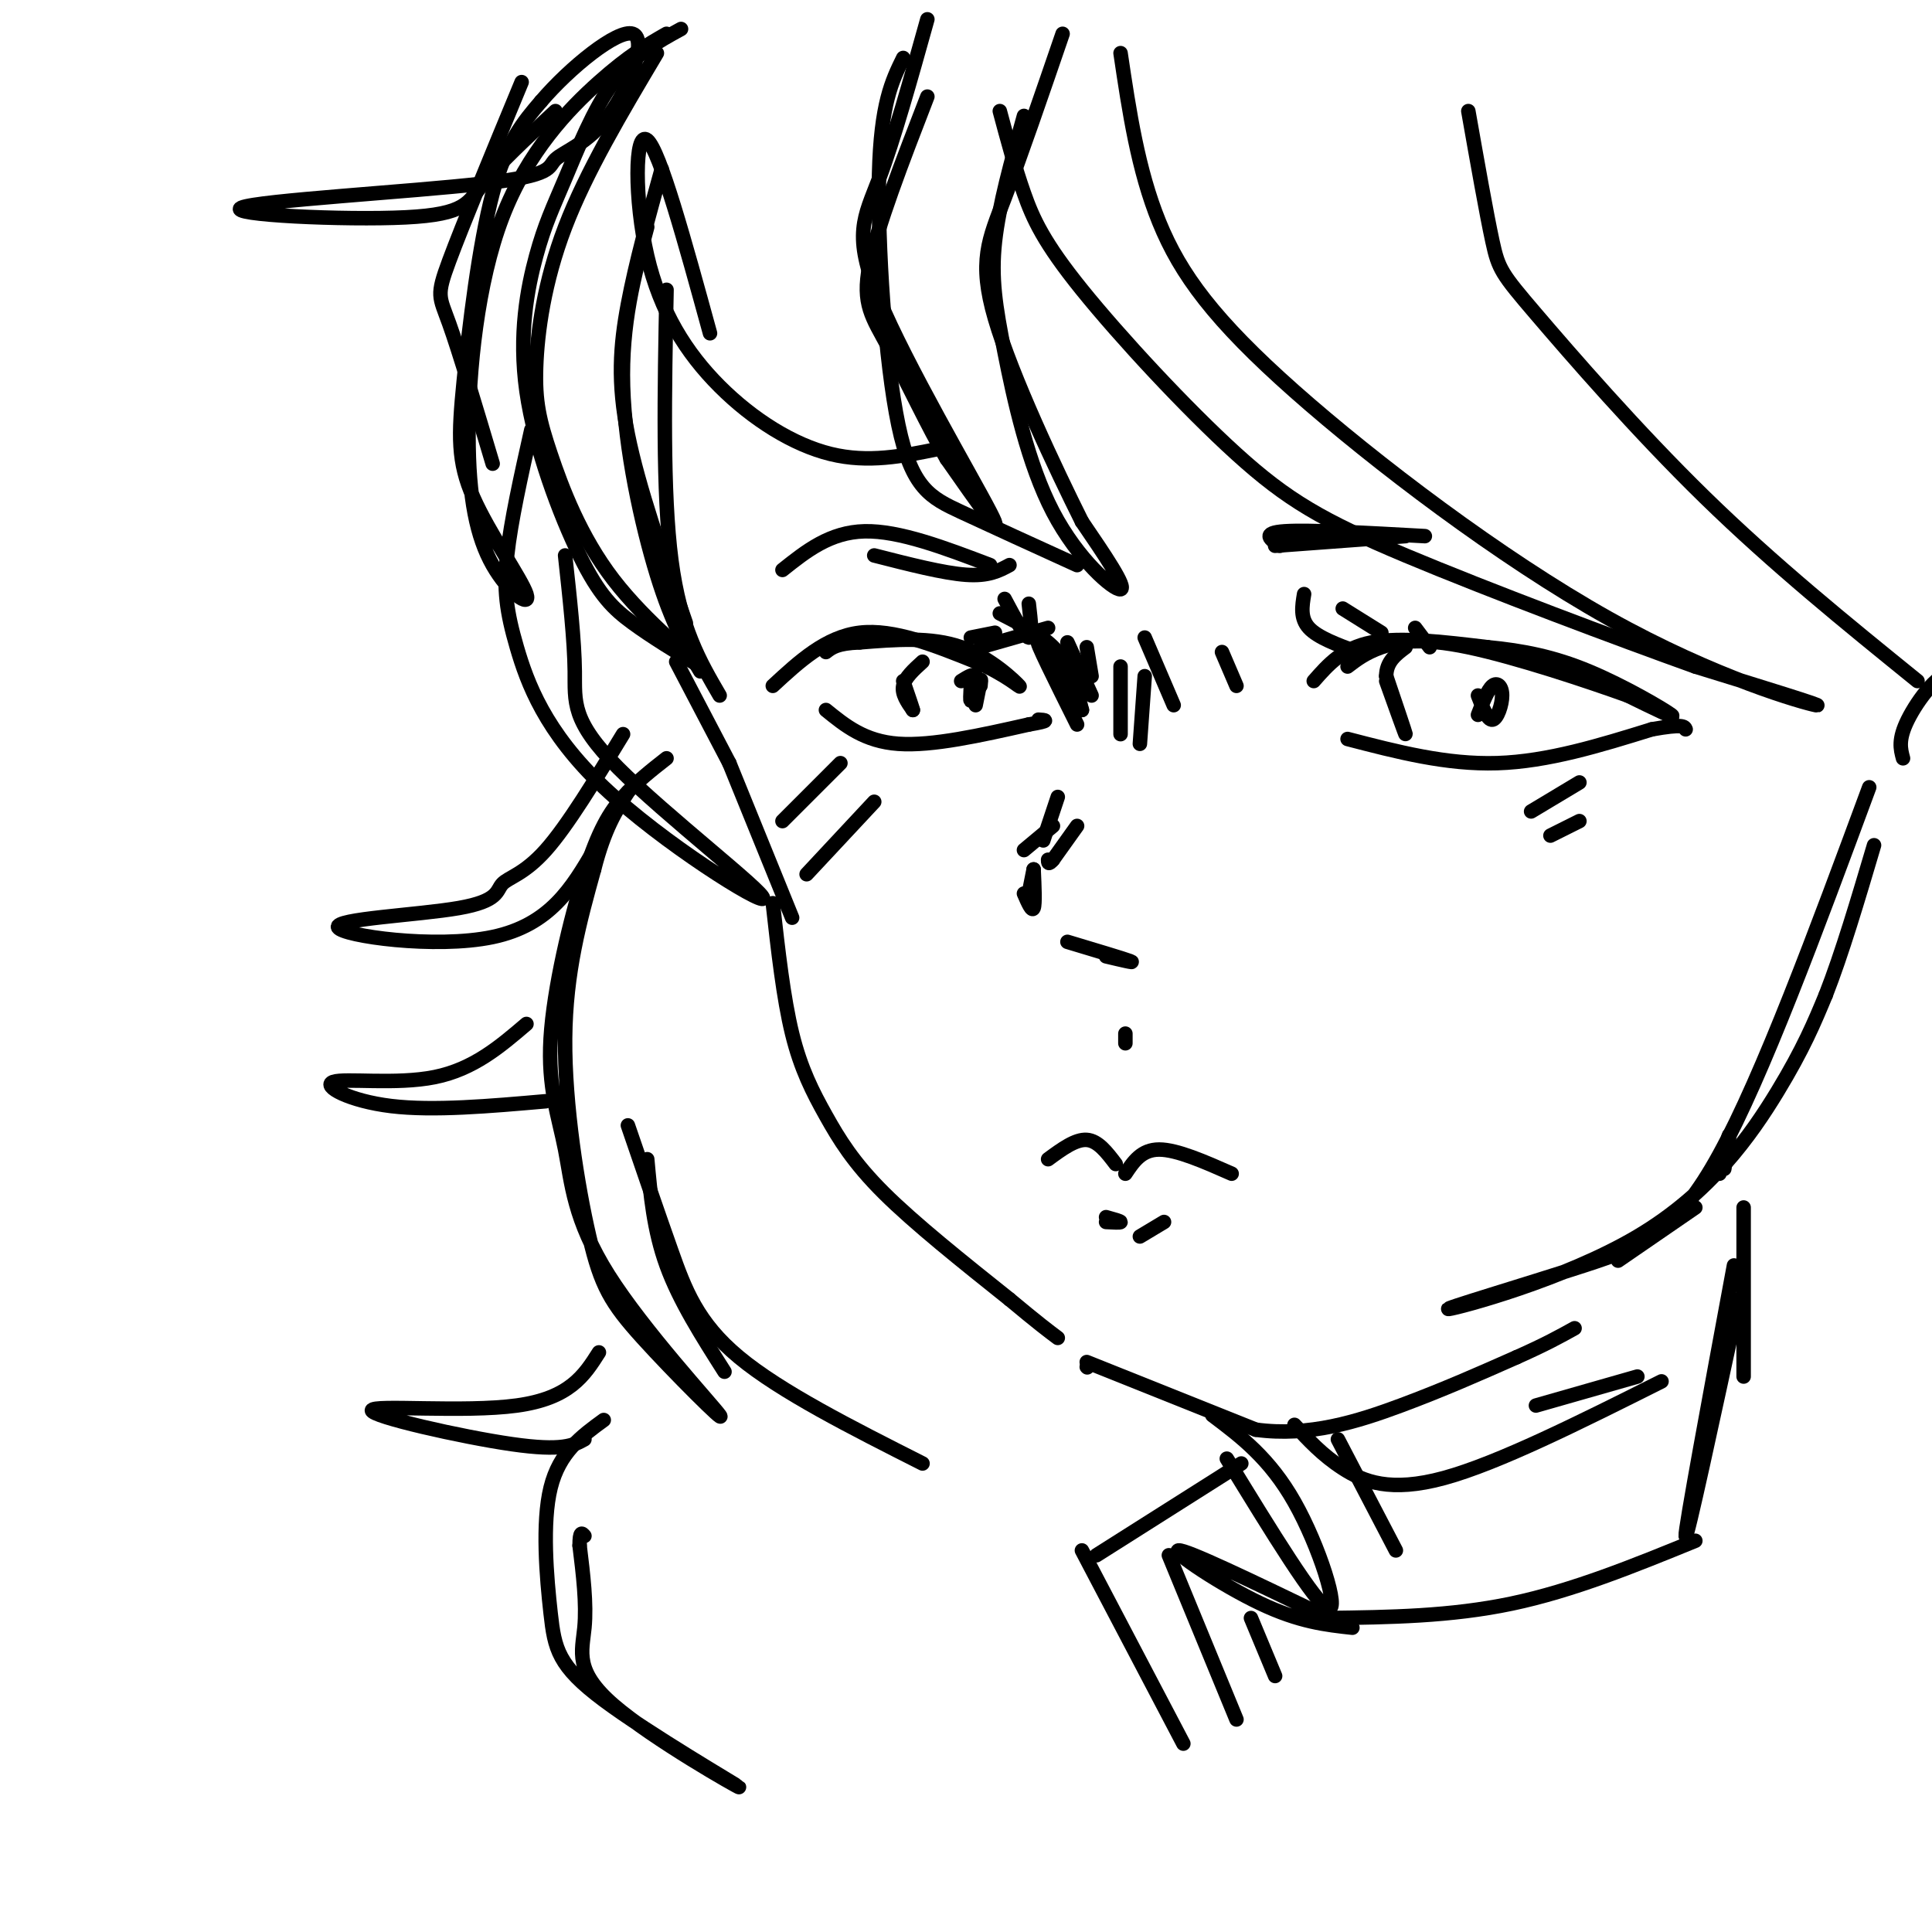 <svg viewBox='0 0 400 400' version='1.1' xmlns='http://www.w3.org/2000/svg' xmlns:xlink='http://www.w3.org/1999/xlink'><g fill='none' stroke='rgb(0,0,0)' stroke-width='3' stroke-linecap='round' stroke-linejoin='round'><path d='M137,35c-2.689,9.689 -5.378,19.378 -7,28c-1.622,8.622 -2.178,16.178 0,27c2.178,10.822 7.089,24.911 12,39'/><path d='M149,144c-4.083,-7.000 -8.167,-14.000 -10,-28c-1.833,-14.000 -1.417,-35.000 -1,-56'/><path d='M134,47c-2.689,10.044 -5.378,20.089 -5,33c0.378,12.911 3.822,28.689 7,39c3.178,10.311 6.089,15.156 9,20'/><path d='M140,137c0.000,0.000 11.000,21.000 11,21'/><path d='M151,158c0.000,0.000 13.000,32.000 13,32'/><path d='M160,187c1.101,9.833 2.202,19.667 4,27c1.798,7.333 4.292,12.167 7,17c2.708,4.833 5.631,9.667 12,16c6.369,6.333 16.185,14.167 26,22'/><path d='M209,269c6.000,5.000 8.000,6.500 10,8'/><path d='M225,283c0.000,0.000 0.100,0.100 0.1,0.1'/><path d='M225,282c0.000,0.000 35.000,14.000 35,14'/><path d='M260,296c11.044,1.511 21.156,-1.711 30,-5c8.844,-3.289 16.422,-6.644 24,-10'/><path d='M314,281c6.000,-2.667 9.000,-4.333 12,-6'/><path d='M335,261c0.000,0.000 16.000,-11.000 16,-11'/><path d='M357,242c0.583,-3.583 1.167,-7.167 1,-7c-0.167,0.167 -1.083,4.083 -2,8'/><path d='M207,127c4.583,2.333 9.167,4.667 12,8c2.833,3.333 3.917,7.667 5,12'/><path d='M224,147c-1.578,-2.000 -8.022,-13.000 -9,-14c-0.978,-1.000 3.511,8.000 8,17'/><path d='M223,171c0.000,0.000 -5.000,7.000 -5,7'/><path d='M218,178c-1.000,1.167 -1.000,0.583 -1,0'/><path d='M219,165c0.000,0.000 -3.000,9.000 -3,9'/><path d='M214,180c0.167,3.583 0.333,7.167 0,8c-0.333,0.833 -1.167,-1.083 -2,-3'/><path d='M213,185c0.000,0.000 1.000,-5.000 1,-5'/><path d='M212,176c0.000,0.000 6.000,-5.000 6,-5'/><path d='M221,133c0.000,0.000 5.000,11.000 5,11'/><path d='M225,134c0.000,0.000 1.000,6.000 1,6'/><path d='M221,195c5.833,1.750 11.667,3.500 13,4c1.333,0.500 -1.833,-0.250 -5,-1'/><path d='M272,141c3.000,-3.417 6.000,-6.833 12,-8c6.000,-1.167 15.000,-0.083 24,1'/><path d='M308,134c7.345,0.702 13.708,1.958 21,5c7.292,3.042 15.512,7.869 17,9c1.488,1.131 -3.756,-1.435 -9,-4'/><path d='M337,144c-7.869,-2.833 -23.042,-7.917 -33,-10c-9.958,-2.083 -14.702,-1.167 -18,0c-3.298,1.167 -5.149,2.583 -7,4'/><path d='M279,153c10.250,2.667 20.500,5.333 31,5c10.500,-0.333 21.250,-3.667 32,-7'/><path d='M342,151c6.500,-1.167 6.750,-0.583 7,0'/><path d='M160,142c5.500,-5.083 11.000,-10.167 18,-11c7.000,-0.833 15.500,2.583 24,6'/><path d='M202,137c6.214,2.524 9.750,5.833 9,5c-0.750,-0.833 -5.786,-5.810 -12,-8c-6.214,-2.190 -13.607,-1.595 -21,-1'/><path d='M178,133c-4.667,0.167 -5.833,1.083 -7,2'/><path d='M171,147c4.000,3.250 8.000,6.500 15,7c7.000,0.500 17.000,-1.750 27,-4'/><path d='M213,150c4.833,-0.833 3.417,-0.917 2,-1'/><path d='M217,240c2.833,-2.083 5.667,-4.167 8,-4c2.333,0.167 4.167,2.583 6,5'/><path d='M233,243c1.667,-2.500 3.333,-5.000 7,-5c3.667,0.000 9.333,2.500 15,5'/><path d='M229,252c1.500,0.417 3.000,0.833 3,1c0.000,0.167 -1.500,0.083 -3,0'/><path d='M236,256c0.000,0.000 5.000,-3.000 5,-3'/><path d='M233,214c0.000,0.000 0.000,2.000 0,2'/><path d='M232,138c0.000,0.000 0.000,14.000 0,14'/><path d='M237,140c0.000,0.000 -1.000,14.000 -1,14'/><path d='M191,137c-1.833,1.667 -3.667,3.333 -4,5c-0.333,1.667 0.833,3.333 2,5'/><path d='M189,147c0.000,-0.167 -1.000,-3.083 -2,-6'/><path d='M287,141c2.000,5.583 4.000,11.167 4,11c0.000,-0.167 -2.000,-6.083 -4,-12'/><path d='M287,140c0.000,-3.000 2.000,-4.500 4,-6'/><path d='M306,148c1.000,-2.583 2.000,-5.167 3,-6c1.000,-0.833 2.000,0.083 2,2c0.000,1.917 -1.000,4.833 -2,5c-1.000,0.167 -2.000,-2.417 -3,-5'/><path d='M202,146c0.000,0.000 1.000,-5.000 1,-5'/><path d='M203,141c0.167,-0.667 0.083,0.167 0,1'/><path d='M201,142c-0.083,1.667 -0.167,3.333 0,3c0.167,-0.333 0.583,-2.667 1,-5'/><path d='M202,140c-0.333,-0.667 -1.667,0.167 -3,1'/><path d='M212,24c-2.584,9.234 -5.167,18.469 -6,26c-0.833,7.531 0.086,13.359 2,23c1.914,9.641 4.823,23.096 10,33c5.177,9.904 12.622,16.258 14,16c1.378,-0.258 -3.311,-7.129 -8,-14'/><path d='M224,108c-5.286,-10.583 -14.500,-30.042 -18,-42c-3.500,-11.958 -1.286,-16.417 2,-25c3.286,-8.583 7.643,-21.292 12,-34'/><path d='M223,117c-8.821,-4.018 -17.643,-8.036 -24,-11c-6.357,-2.964 -10.250,-4.875 -13,-18c-2.750,-13.125 -4.357,-37.464 -4,-52c0.357,-14.536 2.679,-19.268 5,-24'/><path d='M192,4c-3.488,12.494 -6.976,24.988 -10,33c-3.024,8.012 -5.583,11.542 0,25c5.583,13.458 19.310,36.845 23,44c3.690,7.155 -2.655,-1.923 -9,-11'/><path d='M196,95c-3.726,-6.310 -8.542,-16.583 -12,-23c-3.458,-6.417 -5.560,-8.976 -4,-17c1.560,-8.024 6.780,-21.512 12,-35'/><path d='M141,6c-4.931,2.709 -9.862,5.418 -14,11c-4.138,5.582 -7.482,14.037 -10,20c-2.518,5.963 -4.211,9.435 -6,16c-1.789,6.565 -3.675,16.224 -2,28c1.675,11.776 6.913,25.671 11,34c4.087,8.329 7.025,11.094 11,14c3.975,2.906 8.988,5.953 14,9'/><path d='M145,138c-1.180,-1.306 -11.131,-9.071 -18,-18c-6.869,-8.929 -10.656,-19.022 -13,-26c-2.344,-6.978 -3.247,-10.840 -3,-18c0.247,-7.160 1.642,-17.617 6,-29c4.358,-11.383 11.679,-23.691 19,-36'/><path d='M138,7c-3.884,2.224 -7.768,4.448 -14,10c-6.232,5.552 -14.812,14.432 -20,28c-5.188,13.568 -6.984,31.823 -7,45c-0.016,13.177 1.748,21.275 5,27c3.252,5.725 7.993,9.075 7,6c-0.993,-3.075 -7.720,-12.577 -11,-20c-3.280,-7.423 -3.114,-12.768 -2,-24c1.114,-11.232 3.175,-28.352 6,-39c2.825,-10.648 6.412,-14.824 10,-19'/><path d='M112,21c5.972,-7.013 15.904,-15.044 19,-14c3.096,1.044 -0.642,11.163 -5,17c-4.358,5.837 -9.336,7.392 -11,9c-1.664,1.608 -0.015,3.271 -15,5c-14.985,1.729 -46.604,3.525 -50,5c-3.396,1.475 21.432,2.628 34,2c12.568,-0.628 12.877,-3.037 16,-7c3.123,-3.963 9.062,-9.482 15,-15'/><path d='M108,17c-6.133,14.822 -12.267,29.644 -15,37c-2.733,7.356 -2.067,7.244 0,13c2.067,5.756 5.533,17.378 9,29'/><path d='M117,115c0.967,8.830 1.935,17.659 2,24c0.065,6.341 -0.771,10.192 9,20c9.771,9.808 30.149,25.573 30,27c-0.149,1.427 -20.823,-11.483 -33,-23c-12.177,-11.517 -15.855,-21.639 -18,-29c-2.145,-7.361 -2.756,-11.960 -2,-19c0.756,-7.040 2.878,-16.520 5,-26'/><path d='M129,152c-5.754,9.482 -11.508,18.964 -16,24c-4.492,5.036 -7.723,5.626 -9,7c-1.277,1.374 -0.600,3.533 -9,5c-8.400,1.467 -25.877,2.241 -25,4c0.877,1.759 20.108,4.503 32,2c11.892,-2.503 16.446,-10.251 21,-18'/><path d='M138,157c-3.131,2.452 -6.261,4.903 -9,8c-2.739,3.097 -5.086,6.838 -8,16c-2.914,9.162 -6.395,23.743 -7,34c-0.605,10.257 1.668,16.190 3,23c1.332,6.810 1.725,14.498 9,26c7.275,11.502 21.433,26.817 23,29c1.567,2.183 -9.456,-8.765 -16,-16c-6.544,-7.235 -8.608,-10.755 -11,-21c-2.392,-10.245 -5.112,-27.213 -5,-41c0.112,-13.787 3.056,-24.394 6,-35'/><path d='M123,180c2.167,-8.500 4.583,-12.250 7,-16'/><path d='M109,212c-5.488,4.690 -10.976,9.381 -19,11c-8.024,1.619 -18.583,0.167 -21,1c-2.417,0.833 3.310,3.952 12,5c8.690,1.048 20.345,0.024 32,-1'/><path d='M277,298c0.000,0.000 12.000,23.000 12,23'/><path d='M251,293c5.933,4.467 11.867,8.933 17,18c5.133,9.067 9.467,22.733 7,22c-2.467,-0.733 -11.733,-15.867 -21,-31'/><path d='M359,262c-5.083,27.417 -10.167,54.833 -10,56c0.167,1.167 5.583,-23.917 11,-49'/><path d='M394,157c-0.523,-1.944 -1.046,-3.888 1,-8c2.046,-4.112 6.662,-10.391 10,-10c3.338,0.391 5.399,7.451 7,12c1.601,4.549 2.743,6.585 1,15c-1.743,8.415 -6.372,23.207 -11,38'/><path d='M351,319c-12.667,5.167 -25.333,10.333 -38,13c-12.667,2.667 -25.333,2.833 -38,3'/><path d='M280,337c-5.489,-0.600 -10.978,-1.200 -19,-5c-8.022,-3.800 -18.578,-10.800 -17,-11c1.578,-0.200 15.289,6.400 29,13'/><path d='M257,303c0.000,0.000 -30.000,19.000 -30,19'/><path d='M224,321c0.000,0.000 21.000,40.000 21,40'/><path d='M242,322c0.000,0.000 14.000,34.000 14,34'/><path d='M259,335c0.000,0.000 5.000,12.000 5,12'/><path d='M268,295c2.889,3.133 5.778,6.267 10,9c4.222,2.733 9.778,5.067 21,2c11.222,-3.067 28.111,-11.533 45,-20'/><path d='M232,11c1.797,12.097 3.595,24.195 8,35c4.405,10.805 11.418,20.319 28,35c16.582,14.681 42.734,34.530 65,47c22.266,12.470 40.648,17.563 43,18c2.352,0.437 -11.324,-3.781 -25,-8'/><path d='M351,138c-15.806,-5.654 -42.821,-15.788 -60,-23c-17.179,-7.212 -24.522,-11.500 -35,-21c-10.478,-9.500 -24.090,-24.212 -32,-34c-7.910,-9.788 -10.117,-14.654 -12,-20c-1.883,-5.346 -3.441,-11.173 -5,-17'/><path d='M150,284c-4.667,-7.333 -9.333,-14.667 -12,-22c-2.667,-7.333 -3.333,-14.667 -4,-22'/><path d='M130,233c3.089,9.022 6.178,18.044 9,26c2.822,7.956 5.378,14.844 14,22c8.622,7.156 23.311,14.578 38,22'/><path d='M124,280c-3.018,4.750 -6.036,9.500 -17,11c-10.964,1.500 -29.875,-0.250 -30,1c-0.125,1.250 18.536,5.500 29,7c10.464,1.500 12.732,0.250 15,-1'/><path d='M125,294c-4.596,3.343 -9.192,6.685 -11,14c-1.808,7.315 -0.826,18.601 0,26c0.826,7.399 1.498,10.911 11,18c9.502,7.089 27.836,17.756 28,18c0.164,0.244 -17.840,-9.934 -26,-17c-8.160,-7.066 -6.474,-11.019 -6,-16c0.474,-4.981 -0.263,-10.991 -1,-17'/><path d='M120,320c0.000,-3.167 0.500,-2.583 1,-2'/><path d='M387,163c-11.040,29.856 -22.079,59.712 -31,76c-8.921,16.288 -15.722,19.008 -28,23c-12.278,3.992 -30.033,9.256 -28,9c2.033,-0.256 23.855,-6.030 39,-15c15.145,-8.970 23.613,-21.134 29,-30c5.387,-8.866 7.694,-14.433 10,-20'/><path d='M378,206c3.333,-8.500 6.667,-19.750 10,-31'/><path d='M194,93c-7.128,1.445 -14.255,2.890 -22,1c-7.745,-1.890 -16.107,-7.115 -23,-14c-6.893,-6.885 -12.317,-15.431 -15,-27c-2.683,-11.569 -2.624,-26.163 0,-24c2.624,2.163 7.812,21.081 13,40'/><path d='M317,168c0.000,0.000 10.000,-6.000 10,-6'/><path d='M321,173c0.000,0.000 6.000,-3.000 6,-3'/><path d='M281,135c-4.083,-1.500 -8.167,-3.000 -10,-5c-1.833,-2.000 -1.417,-4.500 -1,-7'/><path d='M286,131c0.000,0.000 -8.000,-5.000 -8,-5'/><path d='M208,124c2.083,3.917 4.167,7.833 5,8c0.833,0.167 0.417,-3.417 0,-7'/><path d='M162,118c4.917,-3.917 9.833,-7.833 17,-8c7.167,-0.167 16.583,3.417 26,7'/><path d='M209,117c-2.167,1.167 -4.333,2.333 -9,2c-4.667,-0.333 -11.833,-2.167 -19,-4'/><path d='M265,113c-2.000,-1.333 -4.000,-2.667 1,-3c5.000,-0.333 17.000,0.333 29,1'/><path d='M264,113c0.000,0.000 27.000,-2.000 27,-2'/><path d='M296,134c0.000,0.000 -3.000,-4.000 -3,-4'/><path d='M203,134c0.000,0.000 14.000,-4.000 14,-4'/><path d='M201,132c0.000,0.000 5.000,-1.000 5,-1'/><path d='M406,154c1.511,0.600 3.022,1.200 5,5c1.978,3.800 4.422,10.800 3,19c-1.422,8.200 -6.711,17.600 -12,27'/><path d='M361,250c0.000,0.000 0.000,35.000 0,35'/><path d='M318,291c0.000,0.000 21.000,-6.000 21,-6'/><path d='M304,23c1.875,10.619 3.750,21.238 5,27c1.250,5.762 1.875,6.667 9,15c7.125,8.333 20.750,24.095 35,38c14.250,13.905 29.125,25.952 44,38'/><path d='M237,132c0.000,0.000 6.000,14.000 6,14'/><path d='M253,135c0.000,0.000 3.000,7.000 3,7'/><path d='M162,170c0.000,0.000 12.000,-12.000 12,-12'/><path d='M167,181c0.000,0.000 14.000,-15.000 14,-15'/></g>
</svg>